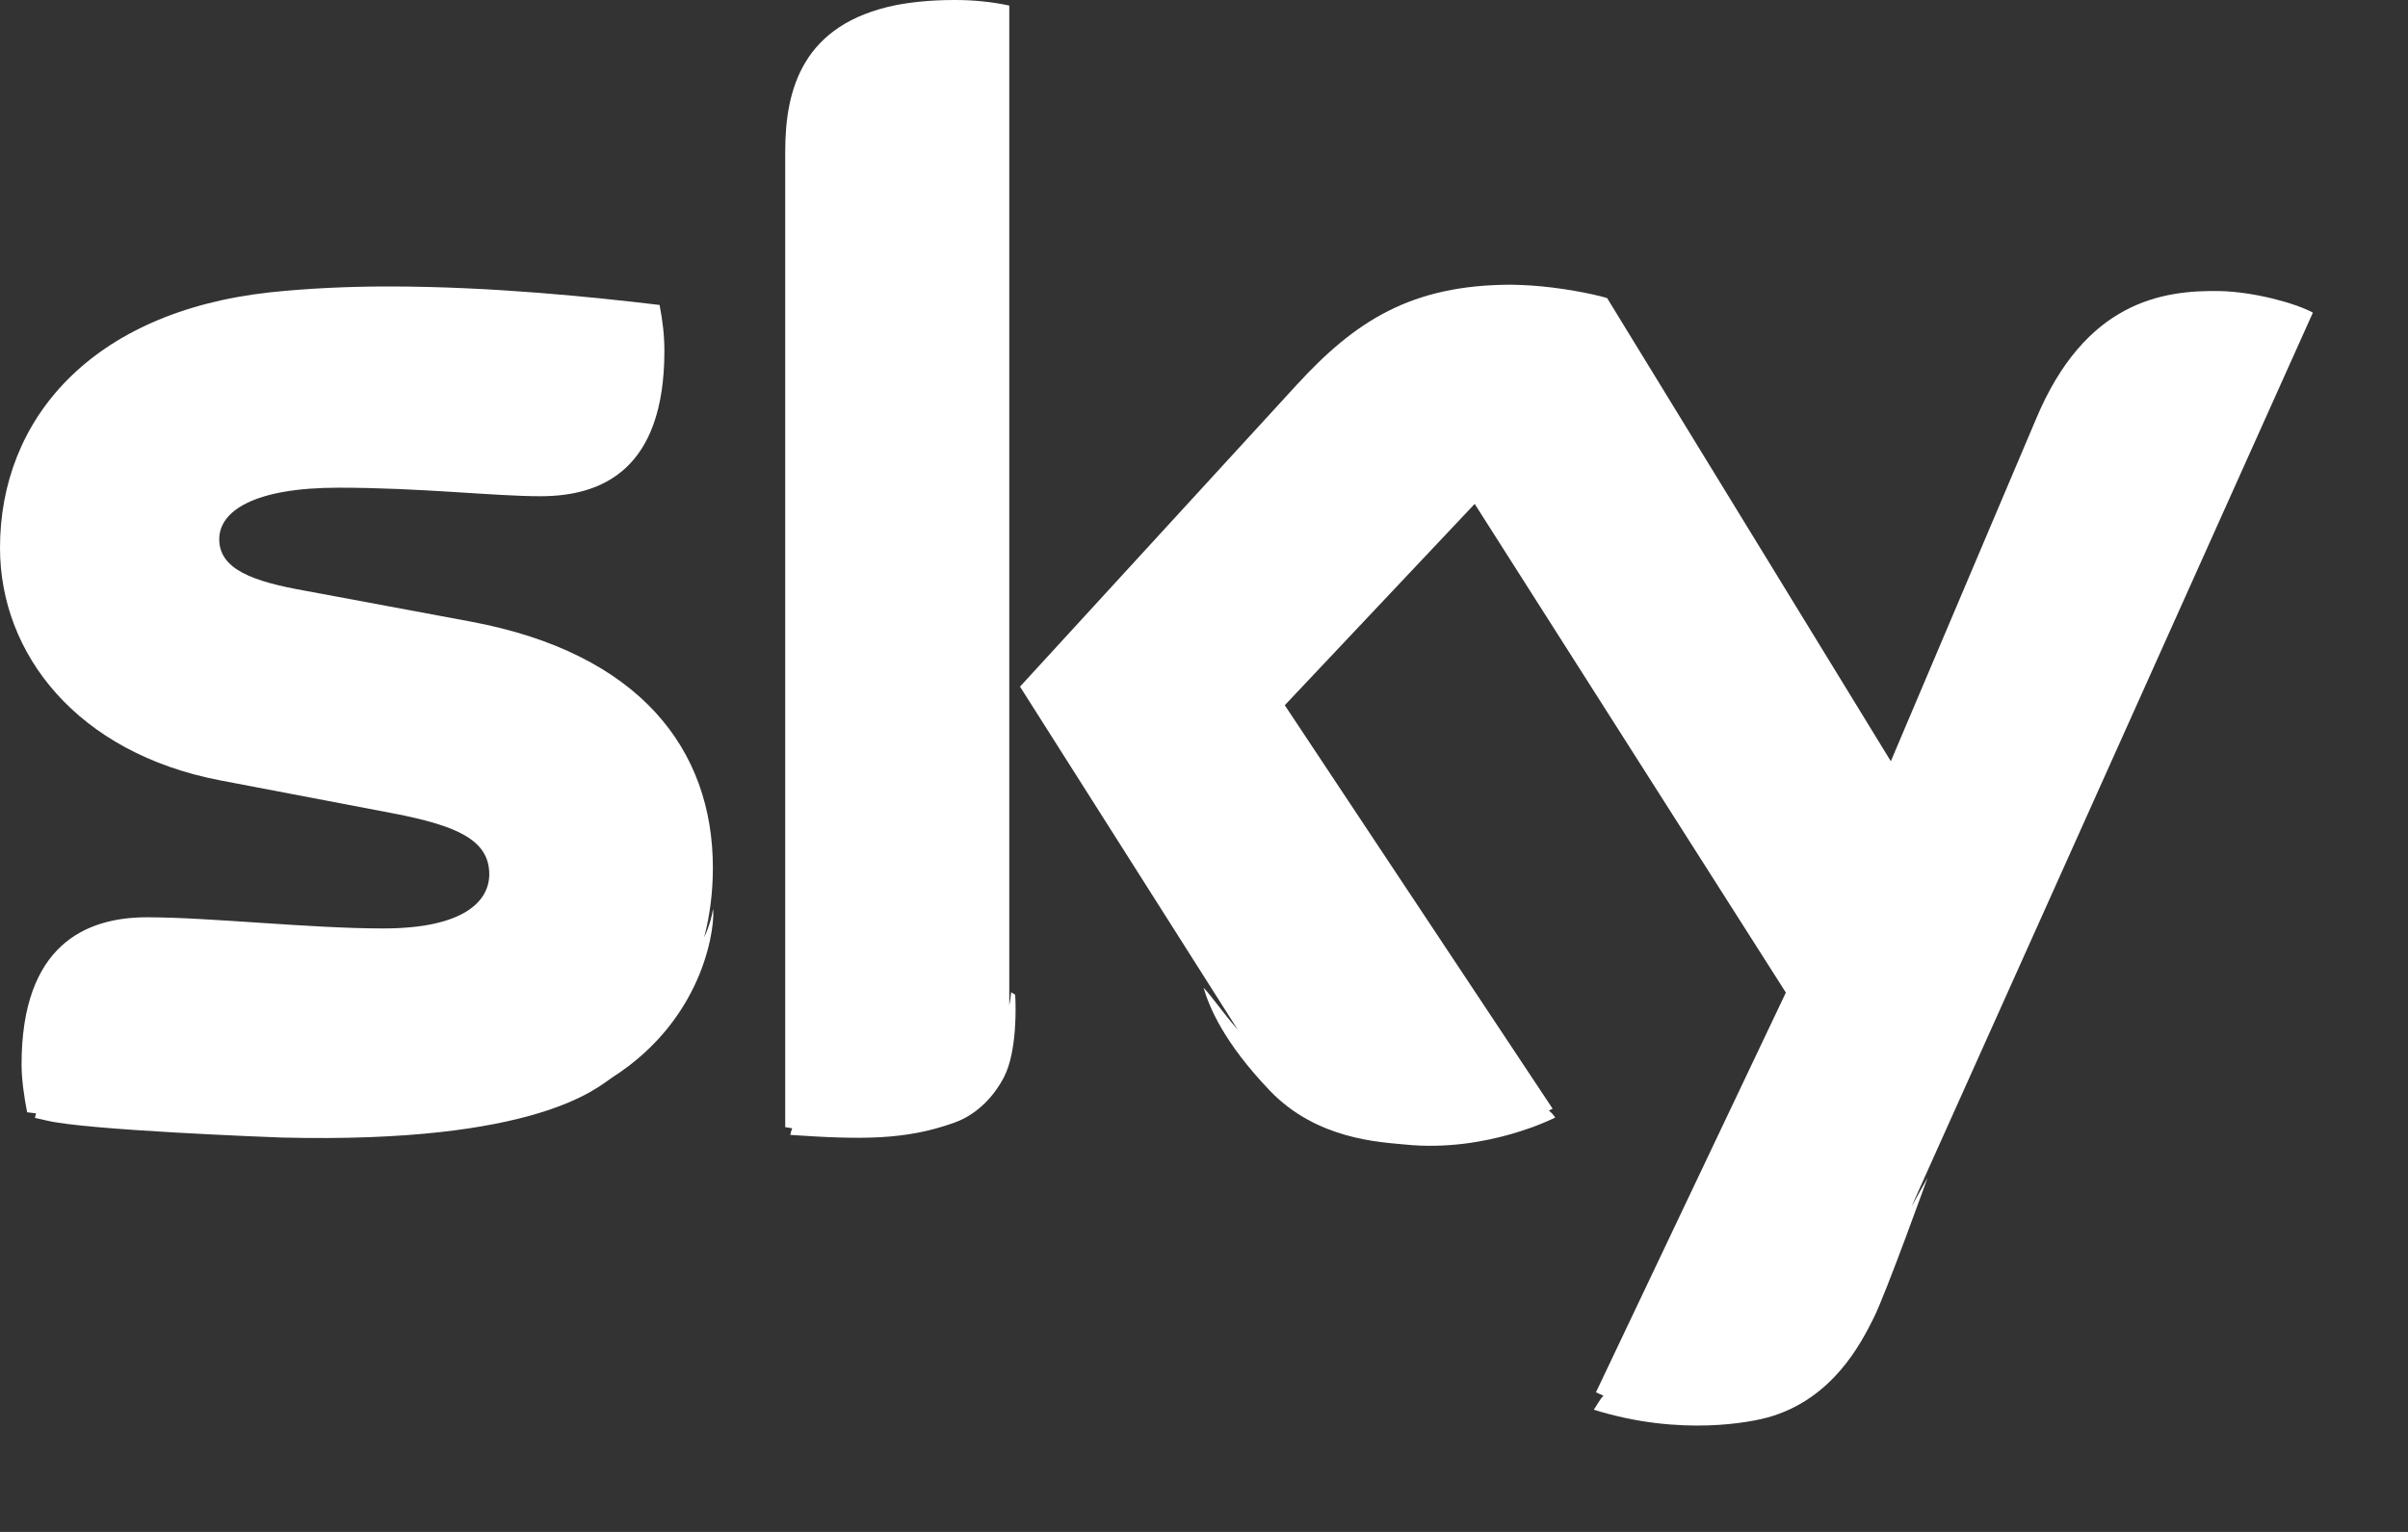<svg fill="none" height="14" viewBox="0 0 22 14" width="22" xmlns="http://www.w3.org/2000/svg" xmlns:xlink="http://www.w3.org/1999/xlink"><rect x="0" y="0" width="22" height="14" fill="#333333" stroke="none"/><clipPath id="a"><path d="m0 0h21.132v13.033h-21.132z"/></clipPath><g clip-path="url(#a)" fill="#fff"><path d="m21.131 2.857c-.169-.091-.546-.19-.847-.197-.529-.01-1.234.095-1.684 1.173l-1.325 3.124-2.592-4.233c-.136-.041-.434-.098-.698-.115-.061-.003-.122-.007-.176-.007-.918 0-1.43.335-1.962.915l-2.528 2.758 1.989 3.135c-.139-.159-.234-.302-.312-.383.051.173.18.495.607.942.43.447 1.006.468 1.237.491.746.075 1.369-.247 1.369-.247s-.017-.03-.058-.064c.014-.007.024-.01.034-.017l-2.447-3.687 1.735-1.84 2.843 4.466-1.735 3.653c.02.01.044.02.068.03-.037.041-.058.088-.088.129.803.251 1.454.108 1.589.071.596-.166.854-.681.969-.911.115-.231.491-1.278.491-1.278s-.061.108-.146.261z"/><path d="m9.238 9.068c-.003.03-.007.071-.017.119v-9.136c-.156-.034-.325-.051-.495-.051-.207 0-.386.017-.542.047-.847.173-1.01.762-1.01 1.335v8.919c.02.003.044.007.064.01-.007.017-.014.037-.017.061.654.044 1.051.048 1.498-.112.302-.108.437-.386.454-.417.122-.237.108-.661.102-.752z"/><path d="m6.435 8.56c.051-.197.078-.407.078-.63 0-1.081-.668-1.962-2.216-2.25l-1.508-.281c-.481-.085-.786-.197-.786-.471 0-.258.319-.471 1.088-.471.759 0 1.42.078 1.847.078.556 0 1.132-.237 1.132-1.328 0-.146-.017-.281-.044-.42-.593-.071-1.535-.169-2.474-.169-.369 0-.739.017-1.088.054-1.633.18-2.464 1.162-2.464 2.335 0 .966.701 1.874 2.013 2.125l1.583.302c.576.112.874.241.874.556 0 .241-.224.495-.969.495-.674 0-1.583-.102-2.159-.102-.556 0-1.145.251-1.145 1.345 0 .136.024.302.051.437.027.003.054.007.081.01-.003.013-.007.027-.01.041 0 0 .054.013.105.024.356.088 2.037.152 2.152.156 2.342.058 2.887-.464 3.013-.546.888-.566.945-1.454.925-1.542-.01.068-.034.156-.078.254z"/></g></svg>